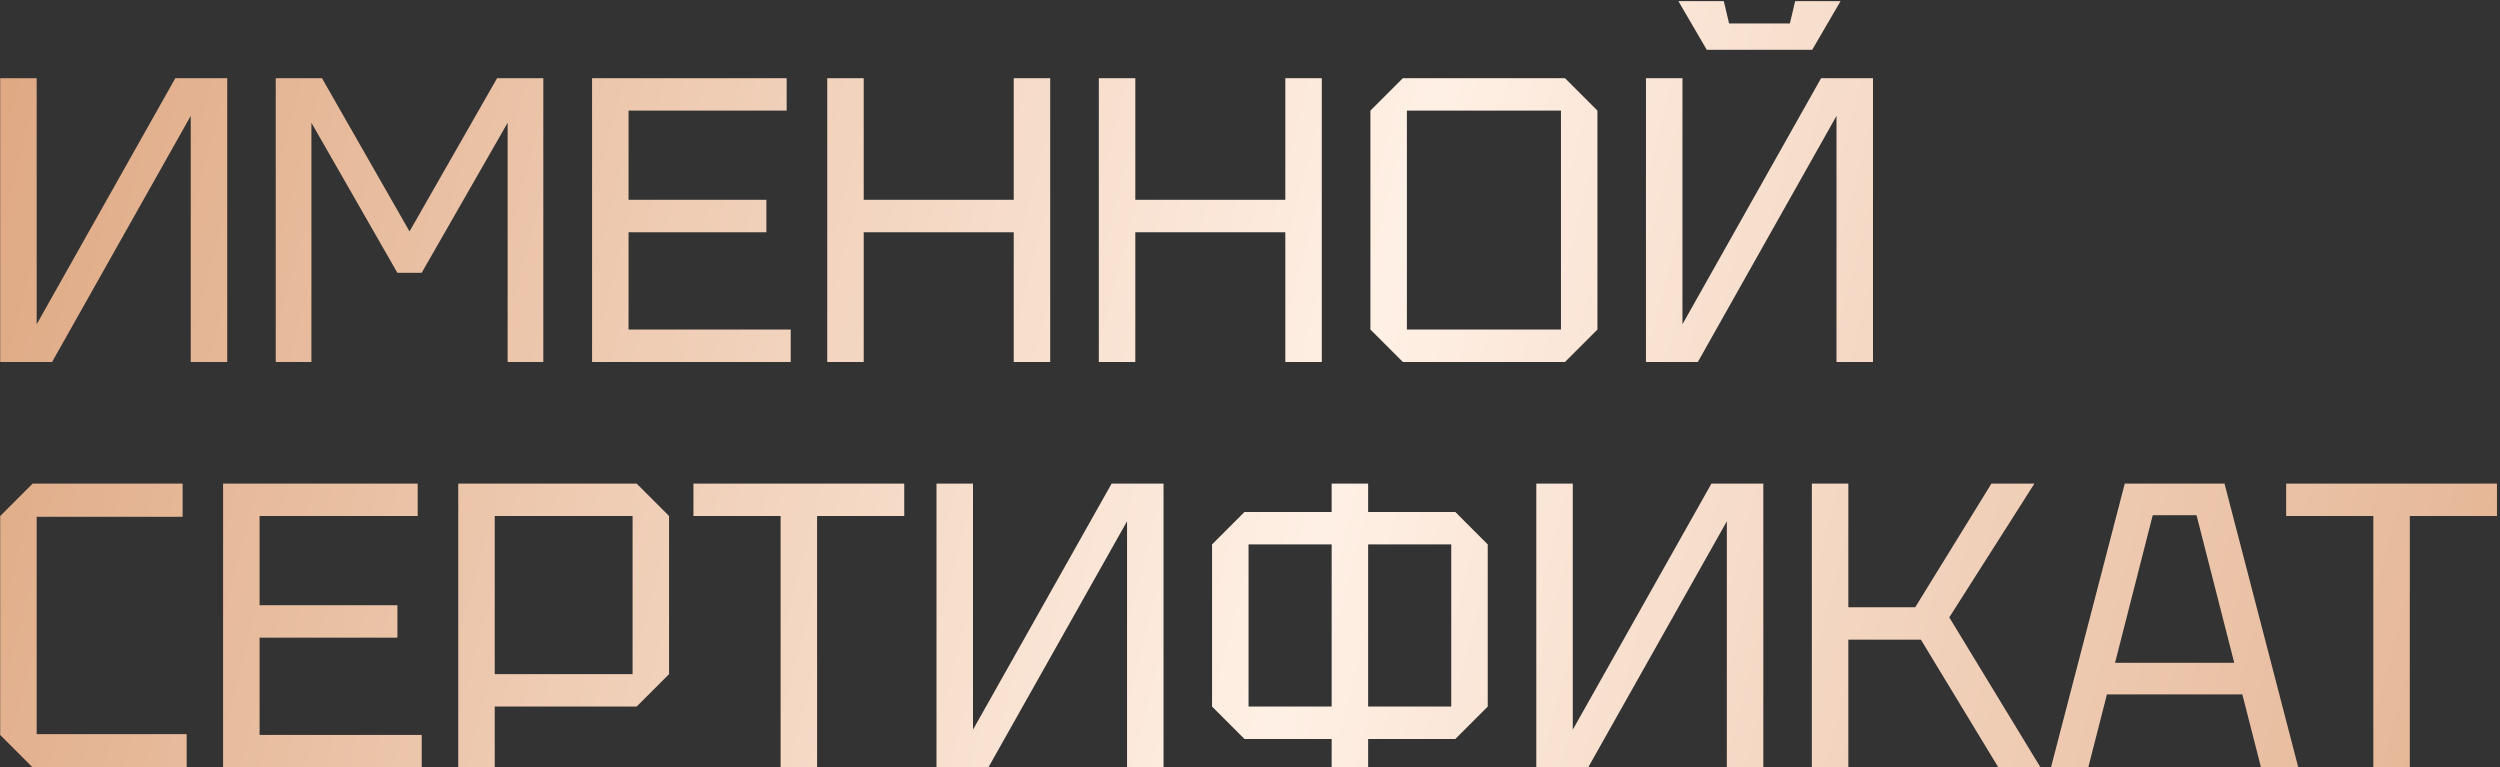 <?xml version="1.0" encoding="UTF-8"?> <svg xmlns="http://www.w3.org/2000/svg" width="518" height="159" viewBox="0 0 518 159" fill="none"><rect x="0" y="0" width="518" height="159" fill="#333333" stroke="none"/><path d="M47.08 75H39.52V24.012L10.792 75H0.04V16.2H7.6V67.188L36.328 16.2H47.08V75ZM57.134 75V16.2H66.71L84.854 47.952L102.998 16.2H112.574V75H105.182V25.44L87.374 56.52H82.334L64.526 25.44V75H57.134ZM122.677 75V16.2H162.997V22.92H130.237V41.4H158.797V48.12H130.237V68.28H163.837V75H122.677ZM171.403 75V16.2H178.963V41.4H210.043V16.2H217.603V75H210.043V48.12H178.963V75H171.403ZM227.677 75V16.2H235.237V41.4H266.317V16.2H273.877V75H266.317V48.12H235.237V75H227.677ZM283.95 68.28V22.92L290.67 16.2H324.27L330.99 22.92V68.28L324.27 75H290.67L283.95 68.28ZM291.51 22.92V68.28H323.43V22.92H291.51ZM388.084 75H380.524V24.012L351.796 75H341.044V16.2H348.604V67.188L377.332 16.2H388.084V75ZM371.956 0.24H381.364L375.484 10.32H353.644L347.764 0.24H357.172L358.264 4.86H370.864L371.956 0.24ZM0.04 152.28V106.92L6.76 100.2H37.84V107.088H7.6V152.112H38.68V159H6.76L0.04 152.28ZM46.224 159V100.2H86.544V106.92H53.784V125.4H82.344V132.12H53.784V152.28H87.384V159H46.224ZM102.51 139.68H131.07V106.92H102.51V139.68ZM138.63 106.92V139.68L131.91 146.4H102.51V159H94.95V100.2H131.91L138.63 106.92ZM161.74 159V106.92H143.68V100.2H187.36V106.92H169.3V159H161.74ZM241.084 159H233.524V108.012L204.796 159H194.044V100.2H201.604V151.188L230.332 100.2H241.084V159ZM251.138 146.4V112.8L257.858 106.08H301.538L308.258 112.8V146.4L301.538 153.12H257.858L251.138 146.4ZM258.698 112.8V146.4H300.698V112.8H258.698ZM283.478 159H275.918V100.2H283.478V159ZM365.361 159H357.801V108.012L329.073 159H318.321V100.2H325.881V151.188L354.609 100.2H365.361V159ZM375.415 159V100.2H382.975V125.82H396.835L412.627 100.2H421.531L403.891 127.92L422.791 159H414.055L398.011 132.54H382.975V159H375.415ZM424.965 159L440.253 100.2H460.917L476.205 159H468.477L464.613 143.88H436.557L432.693 159H424.965ZM438.237 137.328H462.933L455.121 106.752H446.049L438.237 137.328ZM491.752 159V106.92H473.692V100.2H517.372V106.92H499.312V159H491.752Z" fill="url(#paint0_linear_886_920)"></path><defs><linearGradient id="paint0_linear_886_920" x1="-5" y1="11.467" x2="571.977" y2="160.472" gradientUnits="userSpaceOnUse"><stop stop-color="#DEA781"></stop><stop offset="0.495" stop-color="#FFF0E5"></stop><stop offset="1" stop-color="#DEA781"></stop></linearGradient></defs></svg> 